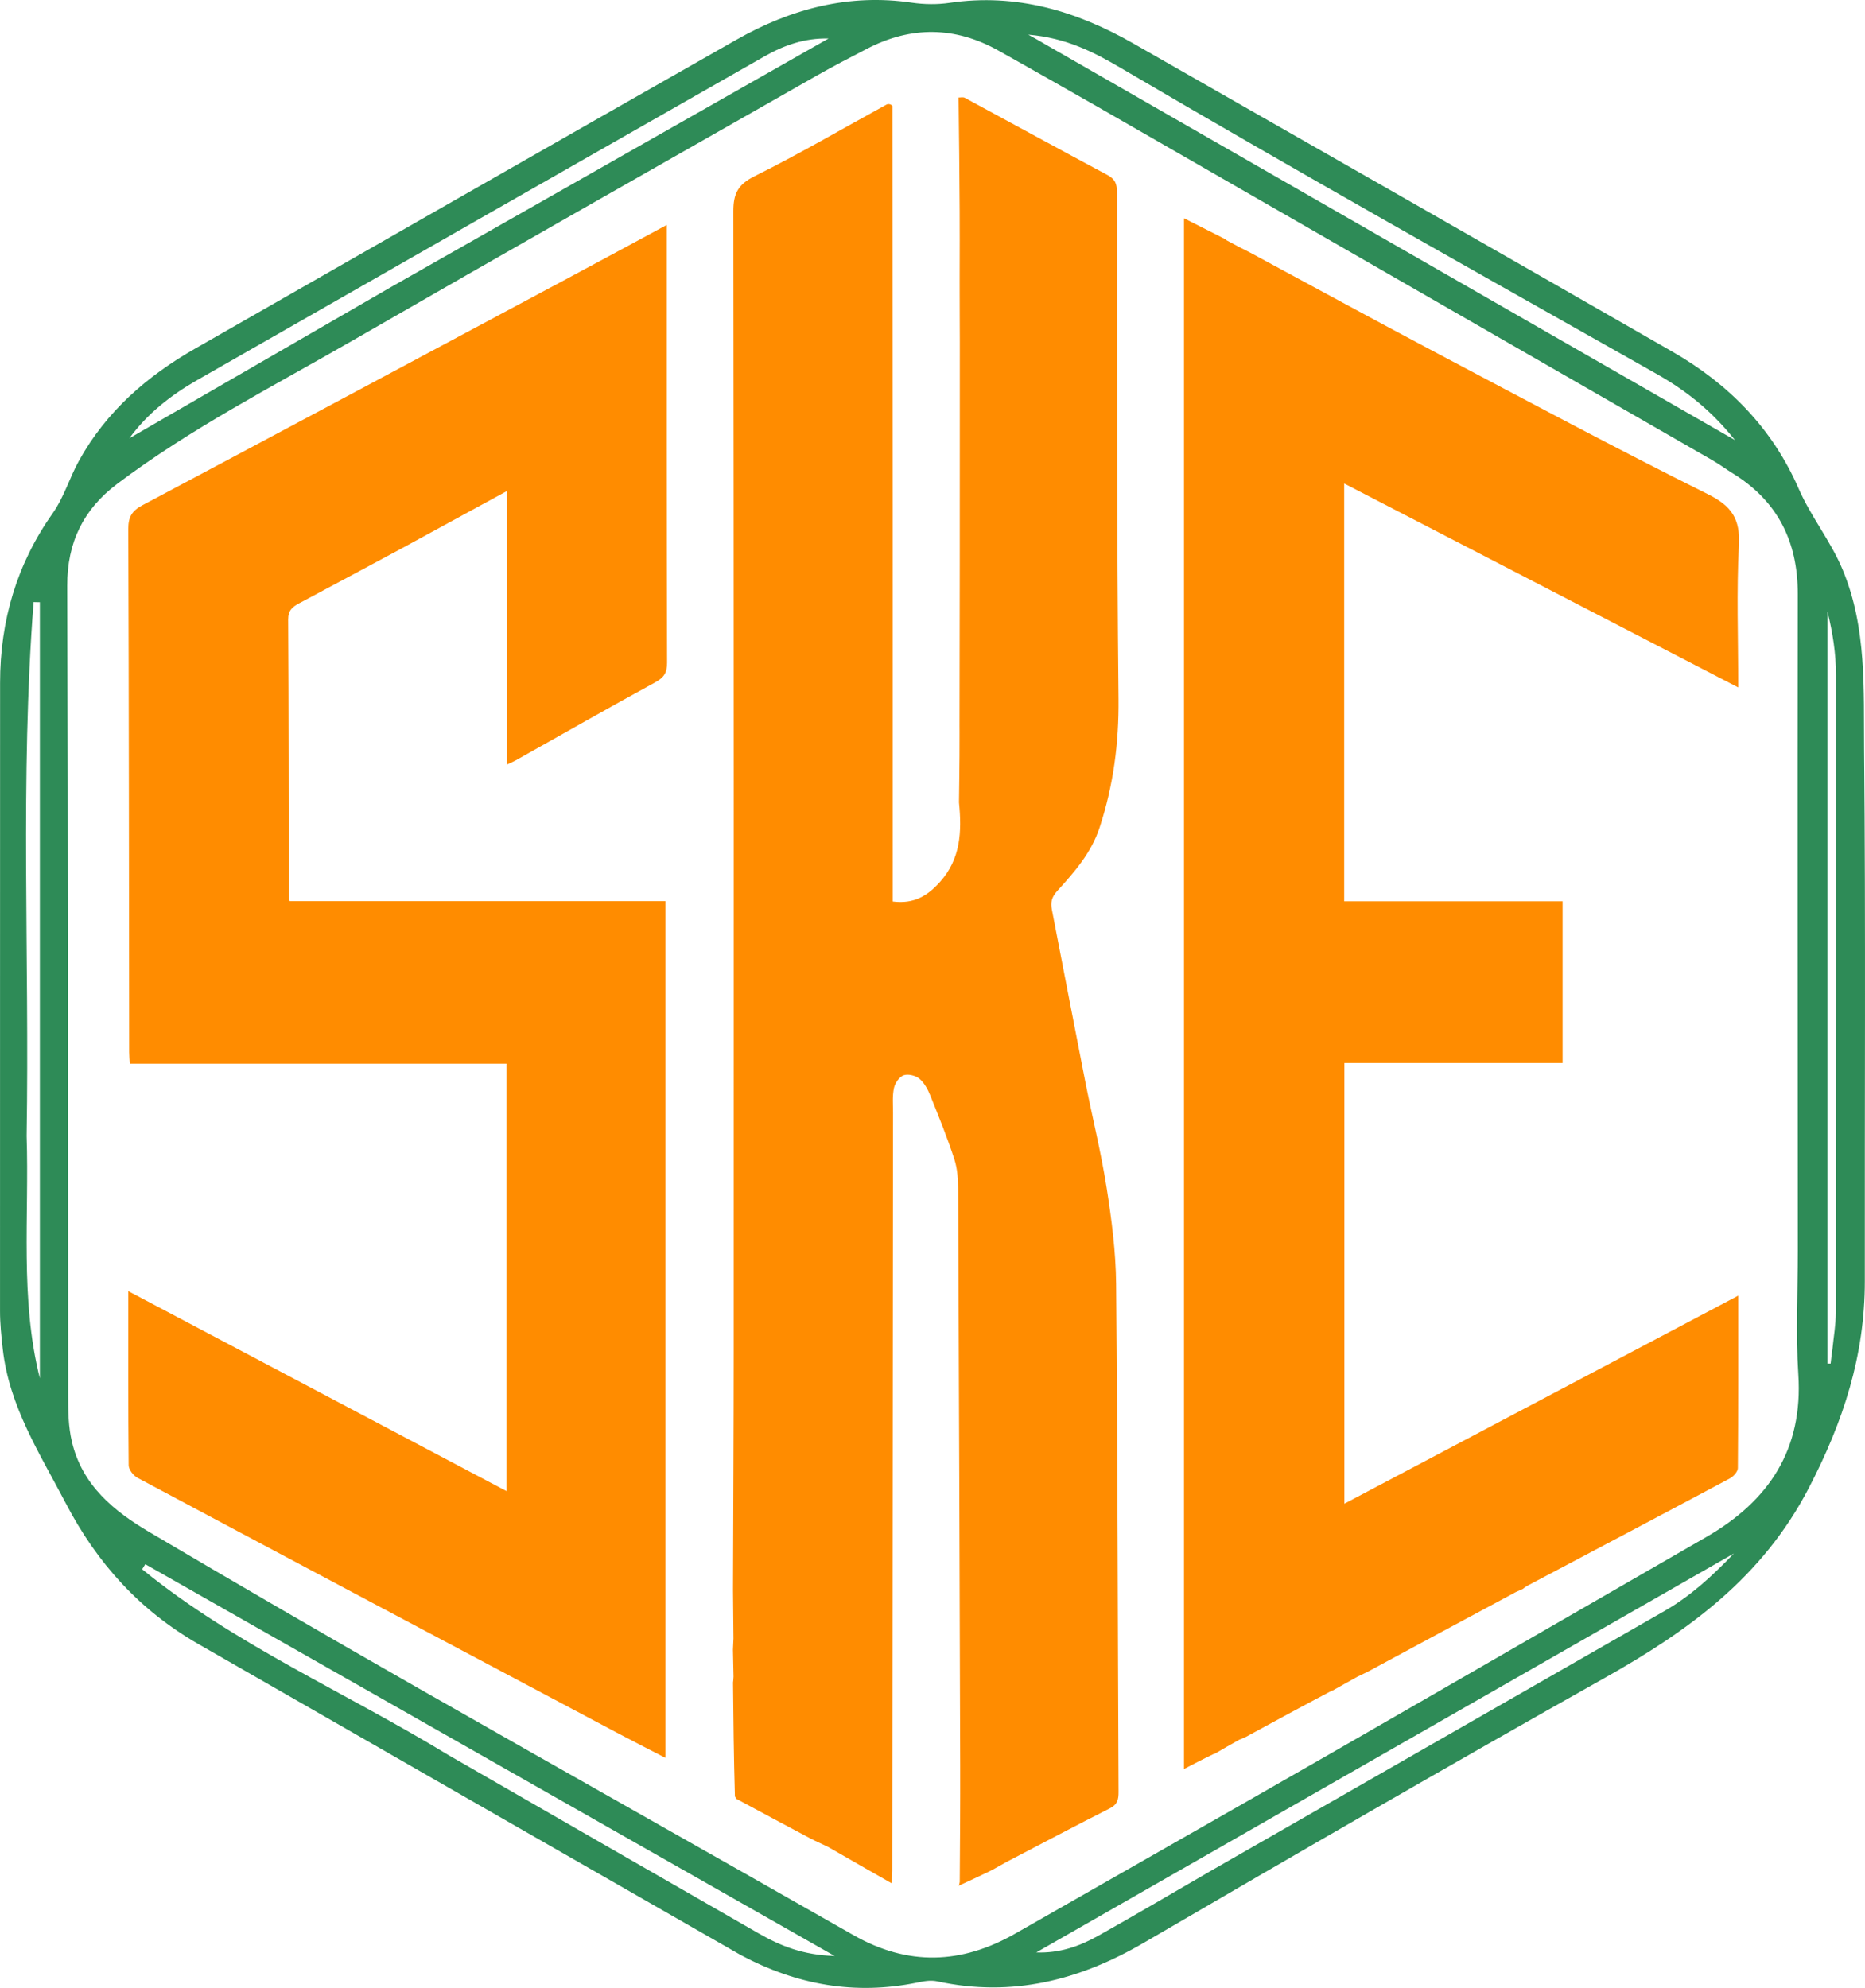 <?xml version="1.0" encoding="UTF-8" standalone="no"?>
<svg
   version="1.1"
   id="Layer_1"
   x="0px"
   y="0px"
   width="393.208"
   viewBox="0 0 393.208 419.145"
   enable-background="new 0 0 1024 1024"
   xml:space="preserve"
   sodipodi:docname="ske-armored.svg"
   inkscape:version="1.4 (e7c3feb100, 2024-10-09)"
   height="419.145"
   xmlns:inkscape="http://www.inkscape.org/namespaces/inkscape"
   xmlns:sodipodi="http://sodipodi.sourceforge.net/DTD/sodipodi-0.dtd"
   xmlns="http://www.w3.org/2000/svg"
   xmlns:svg="http://www.w3.org/2000/svg"><defs
   id="defs16" /><sodipodi:namedview
   id="namedview16"
   pagecolor="#505050"
   bordercolor="#ffffff"
   borderopacity="1"
   inkscape:showpageshadow="0"
   inkscape:pageopacity="0"
   inkscape:pagecheckerboard="1"
   inkscape:deskcolor="#505050"
   inkscape:zoom="0.56152344"
   inkscape:cx="192.33391"
   inkscape:cy="462.13565"
   inkscape:window-width="1366"
   inkscape:window-height="755"
   inkscape:window-x="0"
   inkscape:window-y="0"
   inkscape:window-maximized="1"
   inkscape:current-layer="Layer_1" />
















<g
   id="g20"
   transform="translate(-318.74,-255.996)"><path
     fill="#ecedeb"
     opacity="1"
     stroke="none"
     d="m 666.505,155.607 c 0.051,-16.734 0.144,-33.469 0.147,-50.203 0.013,-80.132 0.025,-160.264 -0.073,-240.397 -0.005,-3.673 0.945,-5.62 4.447,-7.362 9.449,-4.697 18.574,-10.046 27.839,-15.115 0.339,-0.185 0.803,-0.142 1.256,0.255 0.048,56.221 0.048,111.982 0.048,167.766 4.524,0.587 7.385,-1.229 9.985,-4.132 4.338,-4.844 4.614,-10.515 3.996,-16.743 0.069,-3.365 0.058,-6.471 0.109,-9.802 0.024,-1.778 -0.013,-3.33 0.009,-5.001 0.018,-0.466 -0.022,-0.812 -0.007,-1.42 0.036,-11.455 0.015,-22.647 0.051,-34.062 0.024,-15.633 -0.009,-31.045 0.011,-46.721 0.006,-3.164 -0.041,-6.064 -0.029,-9.182 0.018,-1.253 -0.022,-2.288 -0.006,-3.582 0.025,-2.978 -0.009,-5.696 0.016,-8.665 0.015,-2.129 -0.028,-4.008 -0.013,-6.124 -0.038,-8.184 -0.133,-16.13 -0.229,-24.077 0.434,0.01 0.949,-0.131 1.289,0.053 10.04,5.425 20.042,10.919 30.109,16.294 1.6,0.854 1.995,1.86 1.996,3.59 0.029,35.598 -0.04,71.199 0.327,106.794 0.097,9.364 -1.073,18.287 -3.974,27.153 -1.751,5.352 -5.273,9.368 -8.855,13.306 -1.351,1.484 -1.515,2.527 -1.197,4.16 2.337,11.976 4.614,23.964 6.974,35.935 1.484,7.531 3.35,14.998 4.542,22.572 1.057,6.72 1.943,13.545 2.004,20.331 0.32,35.693 0.347,71.388 0.515,107.082 0.008,1.566 -0.223,2.635 -1.811,3.437 -7.198,3.636 -14.326,7.41 -21.814,11.317 -1.488,0.819 -2.617,1.502 -3.798,2.078 -2.073,1.011 -4.179,1.957 -6.27,2.931 0.056,-0.111 0.112,-0.221 0.208,-0.777 0.061,-8.525 0.12,-16.605 0.096,-24.684 -0.12,-40.397 -0.251,-80.793 -0.429,-121.19 -0.01,-2.183 -0.138,-4.475 -0.804,-6.523 -1.481,-4.554 -3.28,-9.008 -5.078,-13.451 -0.525,-1.298 -1.272,-2.674 -2.312,-3.541 -0.796,-0.664 -2.381,-1.04 -3.308,-0.702 -0.909,0.332 -1.809,1.645 -2.033,2.675 -0.361,1.661 -0.195,3.442 -0.197,5.173 -0.052,53.286 -0.096,106.572 -0.15,159.858 -5.7e-4,0.792 -0.108,1.584 -0.184,2.629 -4.588,-2.613 -8.827,-5.028 -13.212,-7.565 -1.427,-0.719 -2.737,-1.259 -3.983,-1.92 -5.182,-2.749 -10.345,-5.534 -15.514,-8.306 0,0 -0.139,-0.213 -0.297,-0.509 -0.237,-8.2 -0.316,-16.104 -0.394,-24.008 0.035,-0.258 0.071,-0.517 0.105,-1.222 -0.041,-2.2 -0.081,-3.952 -0.121,-5.705 0.036,-0.618 0.071,-1.236 0.108,-2.347 -0.032,-3.779 -0.065,-7.066 -0.098,-10.353 z"
     id="path164"
     style="fill:#ff8c00;fill-opacity:1;stroke-width:0.577"
     transform="translate(-193.22,435.517)" /><path
     fill="#ebedeb"
     opacity="1"
     stroke="none"
     d="m 596.591,-63.863 c -7.297,3.913 -14.394,7.747 -21.522,11.525 -1.438,0.762 -2.365,1.491 -2.354,3.437 0.116,19.529 0.105,39.058 0.137,58.588 2.9e-4,0.186 0.089,0.372 0.197,0.795 26.258,0 52.577,0 79.196,0 0,60.294 0,120.352 0,180.628 -3.379,-1.75 -6.857,-3.512 -10.301,-5.34 -33.678,-17.874 -67.355,-35.75 -100.994,-53.697 -0.87,-0.464 -1.852,-1.735 -1.861,-2.639 -0.124,-12.022 -0.083,-24.046 -0.083,-36.725 26.678,14.105 53.064,28.056 79.727,42.154 0,-30.095 0,-60 0,-90.108 -26.429,0 -52.845,0 -79.404,0 -0.054,-0.94 -0.134,-1.687 -0.135,-2.435 -0.045,-36.75 -0.053,-73.501 -0.188,-110.251 -0.009,-2.541 0.708,-3.855 2.967,-5.055 30.016,-15.935 59.976,-31.973 89.945,-47.997 6.753,-3.611 13.485,-7.263 20.615,-11.105 0,1.27 -10e-5,2.177 0,3.084 0.004,29.728 -0.018,59.455 0.069,89.183 0.006,2.12 -0.628,3.147 -2.483,4.16 -9.86,5.385 -19.619,10.956 -29.417,16.456 -0.482,0.27 -0.998,0.479 -1.837,0.876 0,-19.163 0,-38.038 0,-57.674 -7.713,4.205 -14.9,8.123 -22.275,12.14 z"
     id="path165"
     style="fill:#ff8c00;fill-opacity:1;stroke-width:0.577"
     transform="translate(-193.22,435.517)" /><path
     fill="#edeeec"
     opacity="1"
     stroke="none"
     d="m 800.42,172.908 c -0.662,0.321 -1.325,0.642 -2.321,1.128 -1.953,1.075 -3.572,1.985 -5.191,2.895 0,6e-5 0.031,0.036 -0.182,0.036 -6.224,3.271 -12.235,6.542 -18.246,9.813 -0.303,0.123 -0.607,0.245 -1.231,0.506 -1.928,1.073 -3.536,2.007 -5.144,2.941 0,0 0.02,0.021 -0.191,0.035 -2.202,1.051 -4.192,2.088 -6.322,3.198 0,-109.087 0,-217.859 0,-326.96 3.143,1.593 6,3.041 8.856,4.489 0,0 -0.006,0.017 0.125,0.16 1.775,0.977 3.422,1.811 5.069,2.645 12.997,7.005 25.951,14.092 39.002,20.995 19.083,10.093 38.118,20.292 57.441,29.91 5.062,2.52 6.791,5.253 6.498,10.79 -0.512,9.687 -0.143,19.422 -0.143,29.932 -27.85,-14.414 -55.375,-28.661 -83.077,-42.999 0,29.378 0,58.648 0,88.083 15.315,0 30.569,0 46.048,0 0,11.36 0,22.663 0,34.115 -15.212,0 -30.482,0 -46.004,0 0,30.97 0,61.793 0,92.906 27.566,-14.562 55.093,-29.104 83.03,-43.862 0,12.412 0.031,24.384 -0.074,36.355 -0.006,0.742 -0.919,1.767 -1.672,2.169 -14.144,7.553 -28.327,15.032 -42.804,22.693 -0.48,0.312 -0.658,0.458 -0.836,0.603 -0.393,0.178 -0.785,0.357 -1.499,0.673 -10.592,5.676 -20.862,11.213 -31.132,16.751 z"
     id="path166"
     style="fill:#ff8c00;fill-opacity:1;stroke-width:0.577"
     transform="translate(-193.22,435.517)" /><path
     fill="#000000"
     opacity="1"
     stroke="none"
     d="m 474.927,668.216 c -38.34,-21.966 -76.354,-43.754 -114.351,-65.574 -12.318,-7.074 -21.327,-16.964 -27.982,-29.716 -5.486,-10.511 -11.931,-20.419 -13.278,-32.531 -0.294,-2.64 -0.57,-5.3 -0.571,-7.951 -0.019,-44.163 0.026,-88.325 0.013,-132.488 -0.004,-13.051 3.521,-25.009 11.045,-35.668 2.451,-3.472 3.574,-7.505 5.581,-11.135 5.741,-10.38 14.331,-17.848 24.494,-23.654 38.046,-21.737 76.069,-43.514 114.171,-65.151 11.42,-6.485 23.635,-9.745 36.934,-7.788 2.609,0.384 5.369,0.419 7.974,0.036 14.032,-2.066 26.722,1.704 38.74,8.568 37.903,21.647 75.827,43.257 113.674,65.001 11.845,6.805 21.045,16.125 26.608,28.899 2.578,5.92 6.746,11.008 9.268,17.079 5.105,12.291 4.4,25.215 4.516,37.945 0.34,37.327 0.099,74.659 0.148,111.988 0.021,15.67 -4.52,29.636 -11.831,43.697 -9.845,18.933 -25.414,30.11 -43.095,40.051 -32.522,18.284 -64.818,36.976 -97.047,55.773 -13.657,7.965 -27.879,11.553 -43.523,8.166 -1.552,-0.336 -2.946,-0.024 -4.419,0.274 -12.934,2.622 -25.153,0.525 -37.069,-5.823 M 550.09,278.47 c -6.955,-3.944 -13.89,-7.924 -20.87,-11.823 -9.139,-5.105 -18.389,-5.185 -27.672,-0.378 -3.55,1.838 -7.105,3.673 -10.577,5.65 -32.712,18.63 -65.464,37.19 -98.081,55.985 -16.726,9.638 -33.975,18.451 -49.461,30.126 -7.1,5.353 -10.545,12.335 -10.514,21.483 0.193,56.993 0.139,113.987 0.195,170.981 0.003,3.153 0.044,6.296 0.778,9.431 2.171,9.272 8.867,14.692 16.44,19.16 18.506,10.919 37.085,21.716 55.747,32.366 30.817,17.587 61.75,34.969 92.575,52.542 11.525,6.57 22.807,6.169 34.144,-0.311 21.984,-12.567 44.011,-25.06 65.972,-37.668 26.584,-15.263 53.107,-30.632 79.677,-45.921 13.266,-7.634 20.478,-18.47 19.444,-34.353 -0.561,-8.629 -0.099,-17.325 -0.102,-25.991 -0.017,-46.162 -0.09,-92.324 -0.011,-138.485 0.019,-11.107 -4.241,-19.639 -13.74,-25.488 -1.418,-0.873 -2.758,-1.878 -4.2,-2.707 C 636.798,328.319 593.757,303.586 550.09,278.47 M 539.312,265.451 c 48.045,27.572 96.09,55.144 145.222,83.339 -5.153,-6.464 -10.585,-10.605 -16.67,-14.042 -37.699,-21.293 -75.465,-42.468 -112.796,-64.406 -5.636,-3.312 -11.476,-6.36 -19.536,-7.042 1.848,1.026 2.55,1.415 3.78,2.15 M 413.339,626.075 c 21.784,12.528 43.559,25.07 65.358,37.571 4.542,2.605 9.317,4.563 16.024,4.766 -49.227,-27.979 -97.289,-55.295 -145.35,-82.612 -0.219,0.358 -0.439,0.716 -0.658,1.073 19.497,15.877 42.69,25.845 64.627,39.201 M 401.109,316.56 c 30.773,-17.481 61.546,-34.962 92.319,-52.444 -5.059,-0.123 -9.422,1.438 -13.476,3.748 -39.894,22.725 -79.776,45.471 -119.629,68.268 -5.548,3.174 -10.535,7.086 -14.321,12.277 18.193,-10.512 36.334,-20.995 55.107,-31.849 m 173.543,333.536 c 31.656,-18.135 63.309,-36.274 94.969,-54.401 5.327,-3.05 9.814,-7.073 14.69,-12.161 -49.614,28.375 -98.351,56.249 -147.089,84.122 4.867,0.19 9.082,-1.284 12.981,-3.465 7.995,-4.473 15.879,-9.143 24.448,-14.094 M 324.352,495.5 c 0.563,17.047 -1.446,34.217 2.791,51.102 0,-54.544 0,-109.088 0,-163.633 -0.44,-0.008 -0.881,-0.016 -1.321,-0.024 -2.874,37.131 -0.844,74.373 -1.47,112.555 m 380.75,44.781 c 0.242,-2.483 0.691,-4.966 0.694,-7.45 0.047,-44.826 0.046,-89.653 0.037,-134.479 -9.2e-4,-4.577 -0.706,-9.057 -1.797,-13.396 0,52.845 0,105.694 0,158.543 0.222,-3.7e-4 0.444,-6.8e-4 0.667,-9.8e-4 0.092,-0.827 0.185,-1.654 0.399,-3.217 z"
     id="path3"
     style="fill:#2e8b57;fill-opacity:1" /></g></svg>

